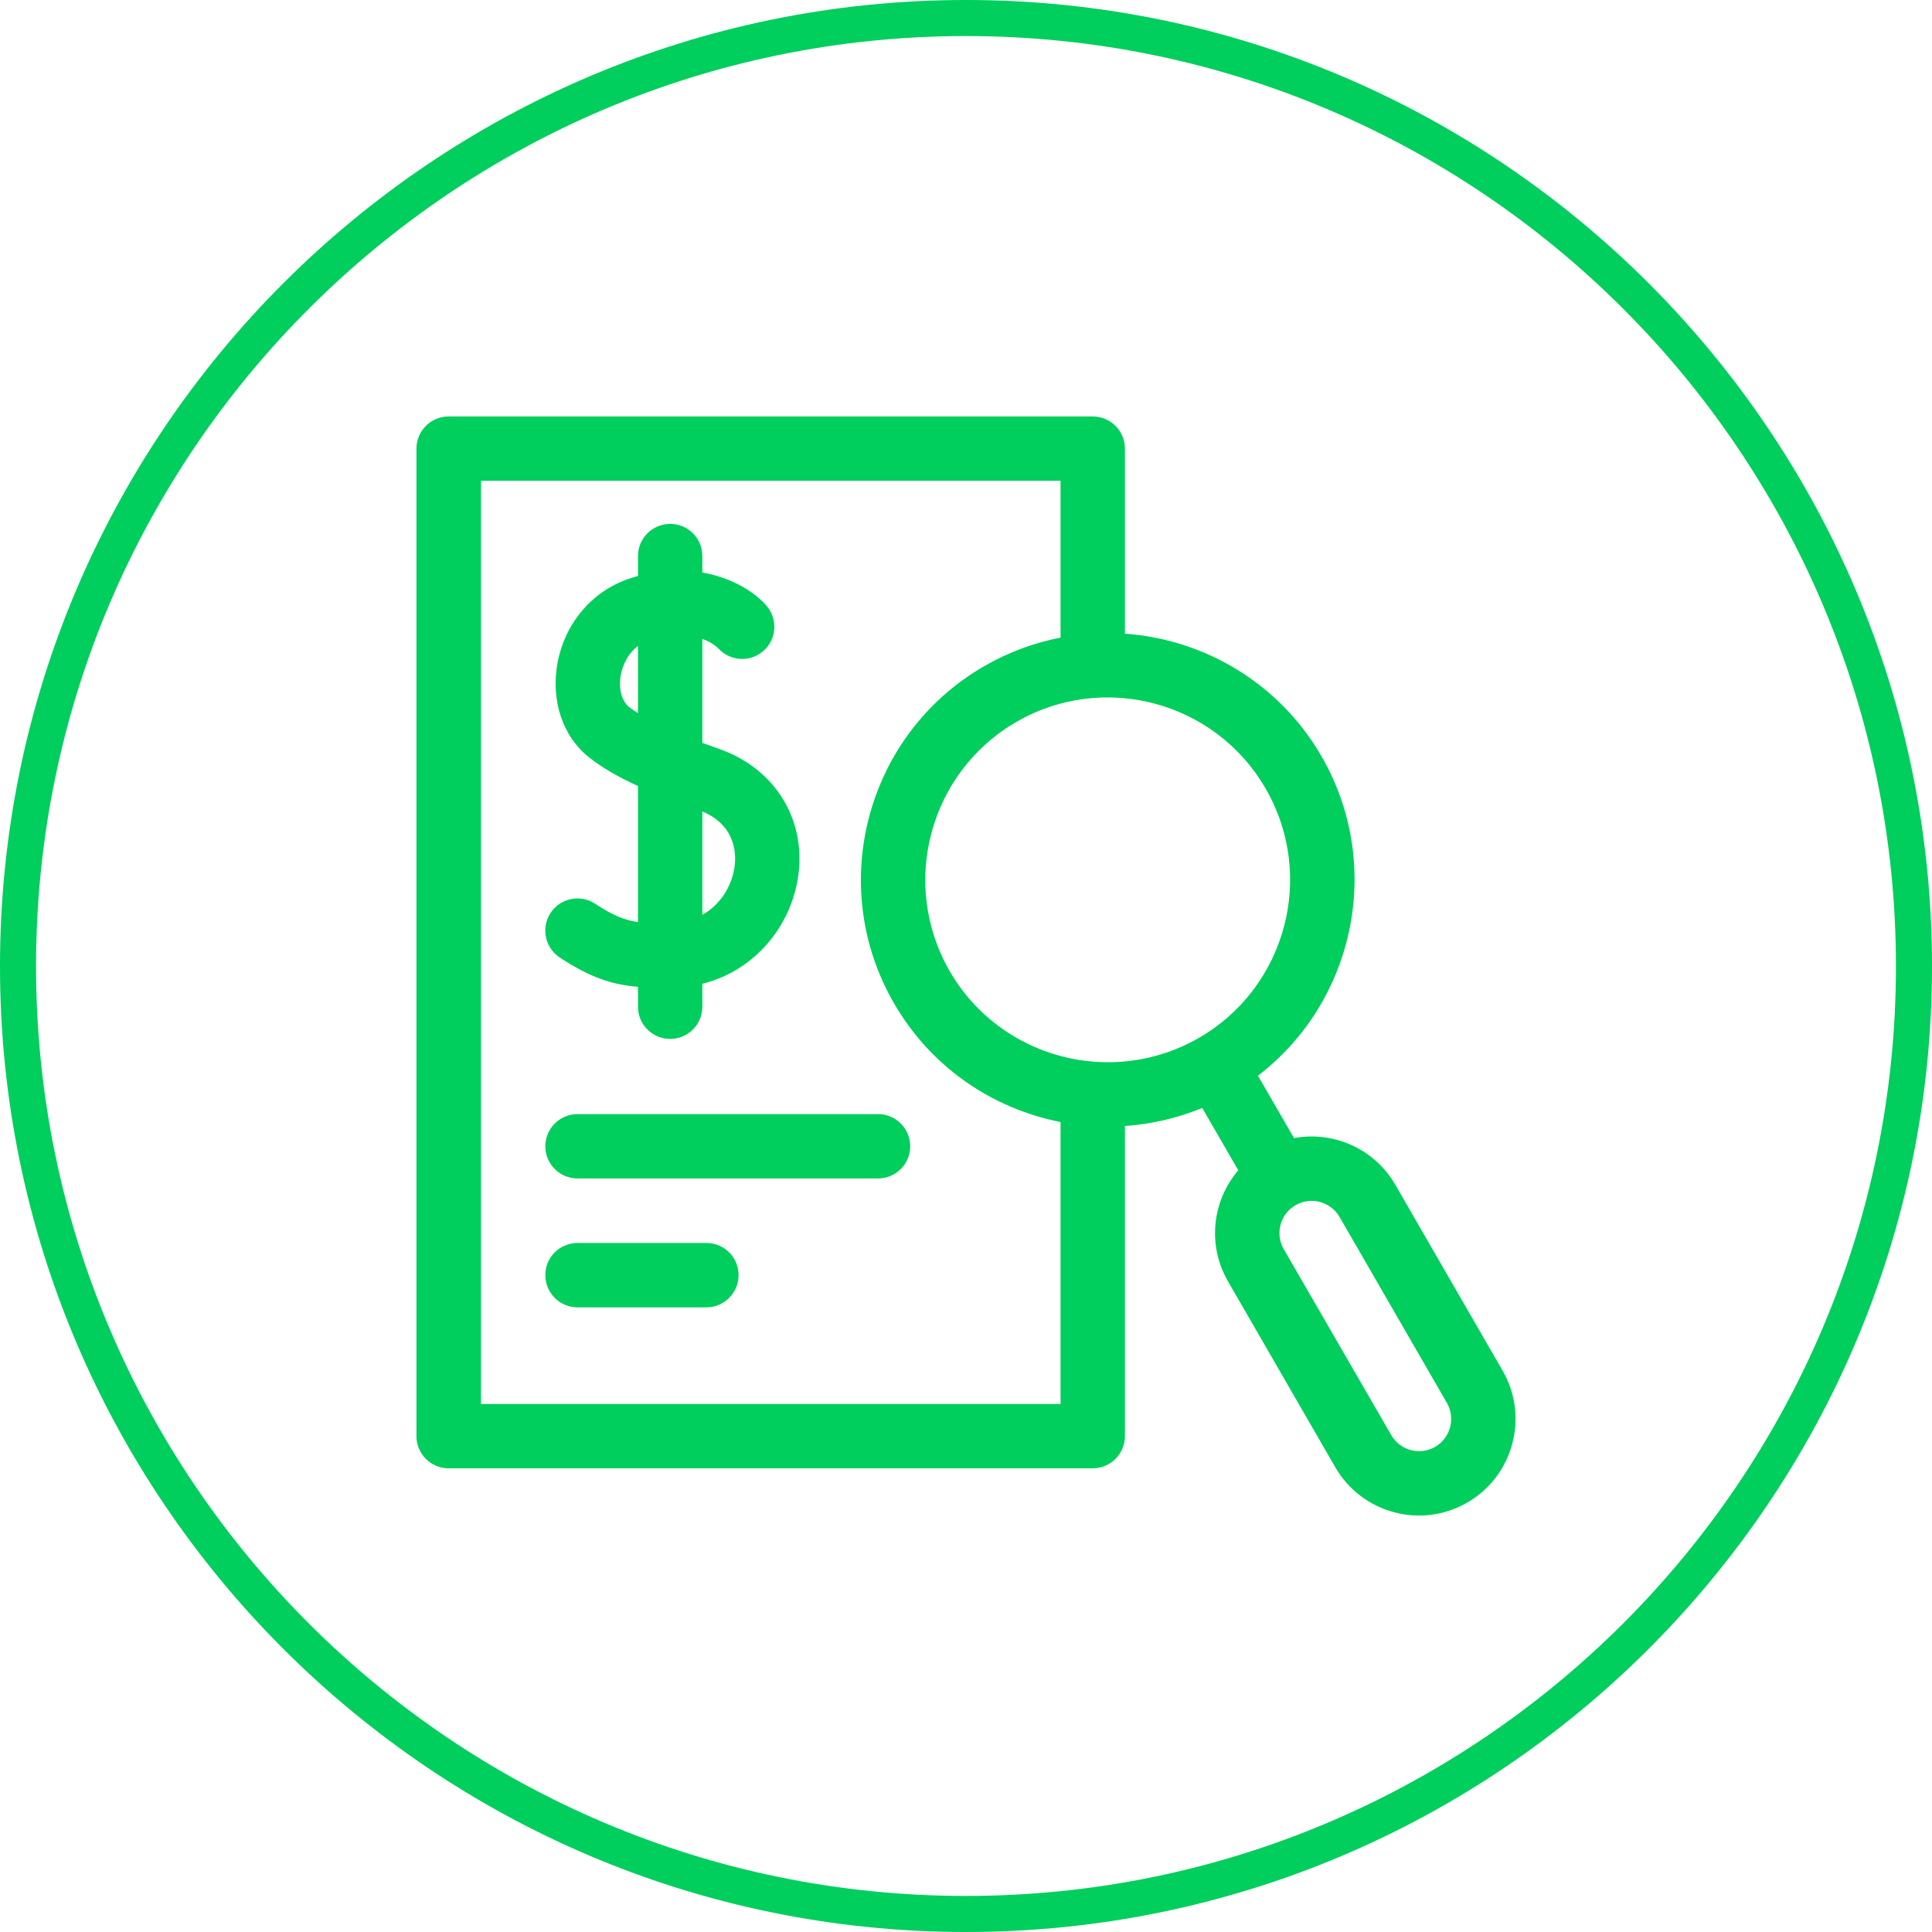 <?xml version="1.0" encoding="utf-8"?>
<!-- Generator: Adobe Illustrator 25.2.1, SVG Export Plug-In . SVG Version: 6.00 Build 0)  -->
<svg version="1.1" id="Capa_1" xmlns="http://www.w3.org/2000/svg" xmlns:xlink="http://www.w3.org/1999/xlink" x="0px" y="0px"
	 viewBox="0 0 107.17 107.17" style="enable-background:new 0 0 107.17 107.17;" xml:space="preserve">
<style type="text/css">
	.st0{fill:#00CE5D;}
</style>
<g>
	<g>
		<path class="st0" d="M39.18,68.95h-7.14c-0.99,0-1.79,0.79-1.79,1.78s0.8,1.79,1.79,1.79h7.14c0.99,0,1.79-0.8,1.79-1.79
			S40.17,68.95,39.18,68.95z M39.91,41.55c-0.31-0.11-0.63-0.23-0.95-0.34v-5.77c0.55,0.2,0.83,0.47,0.87,0.51
			c0.65,0.73,1.77,0.81,2.51,0.16c0.75-0.64,0.82-1.77,0.17-2.52c-0.59-0.68-1.81-1.53-3.55-1.83v-0.92c0-0.98-0.8-1.78-1.78-1.78
			c-0.99,0-1.79,0.8-1.79,1.78v1.11c-0.11,0.03-0.22,0.06-0.33,0.1c-2.12,0.64-3.7,2.44-4.13,4.71c-0.39,2.09,0.28,4.11,1.77,5.27
			c0.7,0.55,1.55,1.05,2.69,1.57v7.55c-0.81-0.12-1.41-0.39-2.38-1.02c-0.82-0.54-1.93-0.31-2.47,0.51
			c-0.54,0.83-0.31,1.94,0.52,2.48c1.69,1.11,2.89,1.5,4.33,1.62v1.11c0,0.98,0.8,1.78,1.79,1.78c0.98,0,1.78-0.8,1.78-1.78v-1.28
			c1.14-0.28,2.17-0.84,3.04-1.64c1.19-1.09,1.98-2.56,2.25-4.15C44.79,45.56,43.05,42.66,39.91,41.55z M35.39,39.56
			c-0.18-0.11-0.34-0.23-0.49-0.34c-0.42-0.33-0.6-1.04-0.46-1.79c0.1-0.55,0.4-1.19,0.95-1.6V39.56z M40.73,48.19
			c-0.16,0.97-0.76,1.99-1.77,2.56v-5.74C40.89,45.83,40.85,47.49,40.73,48.19z M48.71,61.8H32.04c-0.99,0-1.79,0.8-1.79,1.79
			c0,0.98,0.8,1.78,1.79,1.78h16.67c0.98,0,1.78-0.8,1.78-1.78C50.49,62.6,49.69,61.8,48.71,61.8z M48.71,61.8H32.04
			c-0.99,0-1.79,0.8-1.79,1.79c0,0.98,0.8,1.78,1.79,1.78h16.67c0.98,0,1.78-0.8,1.78-1.78C50.49,62.6,49.69,61.8,48.71,61.8z
			 M39.91,41.55c-0.31-0.11-0.63-0.23-0.95-0.34v-5.77c0.55,0.2,0.83,0.47,0.87,0.51c0.65,0.73,1.77,0.81,2.51,0.16
			c0.75-0.64,0.82-1.77,0.17-2.52c-0.59-0.68-1.81-1.53-3.55-1.83v-0.92c0-0.98-0.8-1.78-1.78-1.78c-0.99,0-1.79,0.8-1.79,1.78v1.11
			c-0.11,0.03-0.22,0.06-0.33,0.1c-2.12,0.64-3.7,2.44-4.13,4.71c-0.39,2.09,0.28,4.11,1.77,5.27c0.7,0.55,1.55,1.05,2.69,1.57v7.55
			c-0.81-0.12-1.41-0.39-2.38-1.02c-0.82-0.54-1.93-0.31-2.47,0.51c-0.54,0.83-0.31,1.94,0.52,2.48c1.69,1.11,2.89,1.5,4.33,1.62
			v1.11c0,0.98,0.8,1.78,1.79,1.78c0.98,0,1.78-0.8,1.78-1.78v-1.28c1.14-0.28,2.17-0.84,3.04-1.64c1.19-1.09,1.98-2.56,2.25-4.15
			C44.79,45.56,43.05,42.66,39.91,41.55z M35.39,39.56c-0.18-0.11-0.34-0.23-0.49-0.34c-0.42-0.33-0.6-1.04-0.46-1.79
			c0.1-0.55,0.4-1.19,0.95-1.6V39.56z M40.73,48.19c-0.16,0.97-0.76,1.99-1.77,2.56v-5.74C40.89,45.83,40.85,47.49,40.73,48.19z
			 M39.18,68.95h-7.14c-0.99,0-1.79,0.79-1.79,1.78s0.8,1.79,1.79,1.79h7.14c0.99,0,1.79-0.8,1.79-1.79S40.17,68.95,39.18,68.95z
			 M39.18,68.95h-7.14c-0.99,0-1.79,0.79-1.79,1.78s0.8,1.79,1.79,1.79h7.14c0.99,0,1.79-0.8,1.79-1.79S40.17,68.95,39.18,68.95z
			 M39.91,41.55c-0.31-0.11-0.63-0.23-0.95-0.34v-5.77c0.55,0.2,0.83,0.47,0.87,0.51c0.65,0.73,1.77,0.81,2.51,0.16
			c0.75-0.64,0.82-1.77,0.17-2.52c-0.59-0.68-1.81-1.53-3.55-1.83v-0.92c0-0.98-0.8-1.78-1.78-1.78c-0.99,0-1.79,0.8-1.79,1.78v1.11
			c-0.11,0.03-0.22,0.06-0.33,0.1c-2.12,0.64-3.7,2.44-4.13,4.71c-0.39,2.09,0.28,4.11,1.77,5.27c0.7,0.55,1.55,1.05,2.69,1.57v7.55
			c-0.81-0.12-1.41-0.39-2.38-1.02c-0.82-0.54-1.93-0.31-2.47,0.51c-0.54,0.83-0.31,1.94,0.52,2.48c1.69,1.11,2.89,1.5,4.33,1.62
			v1.11c0,0.98,0.8,1.78,1.79,1.78c0.98,0,1.78-0.8,1.78-1.78v-1.28c1.14-0.28,2.17-0.84,3.04-1.64c1.19-1.09,1.98-2.56,2.25-4.15
			C44.79,45.56,43.05,42.66,39.91,41.55z M35.39,39.56c-0.18-0.11-0.34-0.23-0.49-0.34c-0.42-0.33-0.6-1.04-0.46-1.79
			c0.1-0.55,0.4-1.19,0.95-1.6V39.56z M40.73,48.19c-0.16,0.97-0.76,1.99-1.77,2.56v-5.74C40.89,45.83,40.85,47.49,40.73,48.19z
			 M48.71,61.8H32.04c-0.99,0-1.79,0.8-1.79,1.79c0,0.98,0.8,1.78,1.79,1.78h16.67c0.98,0,1.78-0.8,1.78-1.78
			C50.49,62.6,49.69,61.8,48.71,61.8z M48.71,61.8H32.04c-0.99,0-1.79,0.8-1.79,1.79c0,0.98,0.8,1.78,1.79,1.78h16.67
			c0.98,0,1.78-0.8,1.78-1.78C50.49,62.6,49.69,61.8,48.71,61.8z M31.06,53.12c1.69,1.11,2.89,1.5,4.33,1.62v1.11
			c0,0.98,0.8,1.78,1.79,1.78c0.98,0,1.78-0.8,1.78-1.78v-1.28c1.14-0.28,2.17-0.84,3.04-1.64c1.19-1.09,1.98-2.56,2.25-4.15
			c0.54-3.22-1.2-6.12-4.34-7.23c-0.31-0.11-0.63-0.23-0.95-0.34v-5.77c0.55,0.2,0.83,0.47,0.87,0.51c0.65,0.73,1.77,0.81,2.51,0.16
			c0.75-0.64,0.82-1.77,0.17-2.52c-0.59-0.68-1.81-1.53-3.55-1.83v-0.92c0-0.98-0.8-1.78-1.78-1.78c-0.99,0-1.79,0.8-1.79,1.78v1.11
			c-0.11,0.03-0.22,0.06-0.33,0.1c-2.12,0.64-3.7,2.44-4.13,4.71c-0.39,2.09,0.28,4.11,1.77,5.27c0.7,0.55,1.55,1.05,2.69,1.57v7.55
			c-0.81-0.12-1.41-0.39-2.38-1.02c-0.82-0.54-1.93-0.31-2.47,0.51C30,51.47,30.23,52.58,31.06,53.12z M38.96,45.01
			c1.93,0.82,1.89,2.48,1.77,3.18c-0.16,0.97-0.76,1.99-1.77,2.56V45.01z M34.9,39.22c-0.42-0.33-0.6-1.04-0.46-1.79
			c0.1-0.55,0.4-1.19,0.95-1.6v3.73C35.21,39.45,35.05,39.33,34.9,39.22z M39.18,68.95h-7.14c-0.99,0-1.79,0.79-1.79,1.78
			s0.8,1.79,1.79,1.79h7.14c0.99,0,1.79-0.8,1.79-1.79S40.17,68.95,39.18,68.95z M83.35,76.03L77.4,65.72
			c-1.17-2.02-3.45-2.99-5.62-2.59l-2-3.46c5.37-4.11,7-11.7,3.53-17.71c-2.36-4.09-6.53-6.5-10.91-6.81V24.89
			c0-0.99-0.8-1.79-1.79-1.79H24.89c-0.99,0-1.79,0.8-1.79,1.79v54.77c0,0.99,0.8,1.79,1.79,1.79h35.72c0.99,0,1.79-0.8,1.79-1.79
			v-17.2c1.45-0.1,2.9-0.43,4.29-1l2,3.46c-1.44,1.67-1.74,4.14-0.57,6.16l5.95,10.31c1.48,2.56,4.76,3.44,7.32,1.96
			S84.83,78.59,83.35,76.03z M58.83,77.88H26.68V26.67h32.15v8.7c-1.45,0.28-2.88,0.8-4.23,1.58c-6.54,3.77-8.79,12.16-5.01,18.7
			c2.06,3.57,5.48,5.85,9.24,6.59V77.88z M66.51,57.57c-4.84,2.79-11.04,1.13-13.83-3.7c-2.79-4.84-1.13-11.04,3.71-13.83
			c4.83-2.79,11.03-1.13,13.82,3.71C73,48.58,71.34,54.78,66.51,57.57z M79.61,80.26c-0.86,0.49-1.95,0.2-2.44-0.66l-5.96-10.31
			c-0.49-0.85-0.2-1.95,0.66-2.44c0.85-0.49,1.94-0.2,2.44,0.66l5.95,10.31C80.75,78.67,80.46,79.76,79.61,80.26z M48.71,61.8H32.04
			c-0.99,0-1.79,0.8-1.79,1.79c0,0.98,0.8,1.78,1.79,1.78h16.67c0.98,0,1.78-0.8,1.78-1.78C50.49,62.6,49.69,61.8,48.71,61.8z
			 M31.06,53.12c1.69,1.11,2.89,1.5,4.33,1.62v1.11c0,0.98,0.8,1.78,1.79,1.78c0.98,0,1.78-0.8,1.78-1.78v-1.28
			c1.14-0.28,2.17-0.84,3.04-1.64c1.19-1.09,1.98-2.56,2.25-4.15c0.54-3.22-1.2-6.12-4.34-7.23c-0.31-0.11-0.63-0.23-0.95-0.34
			v-5.77c0.55,0.2,0.83,0.47,0.87,0.51c0.65,0.73,1.77,0.81,2.51,0.16c0.75-0.64,0.82-1.77,0.17-2.52
			c-0.59-0.68-1.81-1.53-3.55-1.83v-0.92c0-0.98-0.8-1.78-1.78-1.78c-0.99,0-1.79,0.8-1.79,1.78v1.11c-0.11,0.03-0.22,0.06-0.33,0.1
			c-2.12,0.64-3.7,2.44-4.13,4.71c-0.39,2.09,0.28,4.11,1.77,5.27c0.7,0.55,1.55,1.05,2.69,1.57v7.55
			c-0.81-0.12-1.41-0.39-2.38-1.02c-0.82-0.54-1.93-0.31-2.47,0.51C30,51.47,30.23,52.58,31.06,53.12z M38.96,45.01
			c1.93,0.82,1.89,2.48,1.77,3.18c-0.16,0.97-0.76,1.99-1.77,2.56V45.01z M34.9,39.22c-0.42-0.33-0.6-1.04-0.46-1.79
			c0.1-0.55,0.4-1.19,0.95-1.6v3.73C35.21,39.45,35.05,39.33,34.9,39.22z M39.18,68.95h-7.14c-0.99,0-1.79,0.79-1.79,1.78
			s0.8,1.79,1.79,1.79h7.14c0.99,0,1.79-0.8,1.79-1.79S40.17,68.95,39.18,68.95z M39.18,68.95h-7.14c-0.99,0-1.79,0.79-1.79,1.78
			s0.8,1.79,1.79,1.79h7.14c0.99,0,1.79-0.8,1.79-1.79S40.17,68.95,39.18,68.95z M39.91,41.55c-0.31-0.11-0.63-0.23-0.95-0.34v-5.77
			c0.55,0.2,0.83,0.47,0.87,0.51c0.65,0.73,1.77,0.81,2.51,0.16c0.75-0.64,0.82-1.77,0.17-2.52c-0.59-0.68-1.81-1.53-3.55-1.83
			v-0.92c0-0.98-0.8-1.78-1.78-1.78c-0.99,0-1.79,0.8-1.79,1.78v1.11c-0.11,0.03-0.22,0.06-0.33,0.1c-2.12,0.64-3.7,2.44-4.13,4.71
			c-0.39,2.09,0.28,4.11,1.77,5.27c0.7,0.55,1.55,1.05,2.69,1.57v7.55c-0.81-0.12-1.41-0.39-2.38-1.02
			c-0.82-0.54-1.93-0.31-2.47,0.51c-0.54,0.83-0.31,1.94,0.52,2.48c1.69,1.11,2.89,1.5,4.33,1.62v1.11c0,0.98,0.8,1.78,1.79,1.78
			c0.98,0,1.78-0.8,1.78-1.78v-1.28c1.14-0.28,2.17-0.84,3.04-1.64c1.19-1.09,1.98-2.56,2.25-4.15
			C44.79,45.56,43.05,42.66,39.91,41.55z M35.39,39.56c-0.18-0.11-0.34-0.23-0.49-0.34c-0.42-0.33-0.6-1.04-0.46-1.79
			c0.1-0.55,0.4-1.19,0.95-1.6V39.56z M40.73,48.19c-0.16,0.97-0.76,1.99-1.77,2.56v-5.74C40.89,45.83,40.85,47.49,40.73,48.19z
			 M48.71,61.8H32.04c-0.99,0-1.79,0.8-1.79,1.79c0,0.98,0.8,1.78,1.79,1.78h16.67c0.98,0,1.78-0.8,1.78-1.78
			C50.49,62.6,49.69,61.8,48.71,61.8z M48.71,61.8H32.04c-0.99,0-1.79,0.8-1.79,1.79c0,0.98,0.8,1.78,1.79,1.78h16.67
			c0.98,0,1.78-0.8,1.78-1.78C50.49,62.6,49.69,61.8,48.71,61.8z M39.91,41.55c-0.31-0.11-0.63-0.23-0.95-0.34v-5.77
			c0.55,0.2,0.83,0.47,0.87,0.51c0.65,0.73,1.77,0.81,2.51,0.16c0.75-0.64,0.82-1.77,0.17-2.52c-0.59-0.68-1.81-1.53-3.55-1.83
			v-0.92c0-0.98-0.8-1.78-1.78-1.78c-0.99,0-1.79,0.8-1.79,1.78v1.11c-0.11,0.03-0.22,0.06-0.33,0.1c-2.12,0.64-3.7,2.44-4.13,4.71
			c-0.39,2.09,0.28,4.11,1.77,5.27c0.7,0.55,1.55,1.05,2.69,1.57v7.55c-0.81-0.12-1.41-0.39-2.38-1.02
			c-0.82-0.54-1.93-0.31-2.47,0.51c-0.54,0.83-0.31,1.94,0.52,2.48c1.69,1.11,2.89,1.5,4.33,1.62v1.11c0,0.98,0.8,1.78,1.79,1.78
			c0.98,0,1.78-0.8,1.78-1.78v-1.28c1.14-0.28,2.17-0.84,3.04-1.64c1.19-1.09,1.98-2.56,2.25-4.15
			C44.79,45.56,43.05,42.66,39.91,41.55z M35.39,39.56c-0.18-0.11-0.34-0.23-0.49-0.34c-0.42-0.33-0.6-1.04-0.46-1.79
			c0.1-0.55,0.4-1.19,0.95-1.6V39.56z M40.73,48.19c-0.16,0.97-0.76,1.99-1.77,2.56v-5.74C40.89,45.83,40.85,47.49,40.73,48.19z
			 M39.18,68.95h-7.14c-0.99,0-1.79,0.79-1.79,1.78s0.8,1.79,1.79,1.79h7.14c0.99,0,1.79-0.8,1.79-1.79S40.17,68.95,39.18,68.95z
			 M39.18,68.95h-7.14c-0.99,0-1.79,0.79-1.79,1.78s0.8,1.79,1.79,1.79h7.14c0.99,0,1.79-0.8,1.79-1.79S40.17,68.95,39.18,68.95z
			 M39.91,41.55c-0.31-0.11-0.63-0.23-0.95-0.34v-5.77c0.55,0.2,0.83,0.47,0.87,0.51c0.65,0.73,1.77,0.81,2.51,0.16
			c0.75-0.64,0.82-1.77,0.17-2.52c-0.59-0.68-1.81-1.53-3.55-1.83v-0.92c0-0.98-0.8-1.78-1.78-1.78c-0.99,0-1.79,0.8-1.79,1.78v1.11
			c-0.11,0.03-0.22,0.06-0.33,0.1c-2.12,0.64-3.7,2.44-4.13,4.71c-0.39,2.09,0.28,4.11,1.77,5.27c0.7,0.55,1.55,1.05,2.69,1.57v7.55
			c-0.81-0.12-1.41-0.39-2.38-1.02c-0.82-0.54-1.93-0.31-2.47,0.51c-0.54,0.83-0.31,1.94,0.52,2.48c1.69,1.11,2.89,1.5,4.33,1.62
			v1.11c0,0.98,0.8,1.78,1.79,1.78c0.98,0,1.78-0.8,1.78-1.78v-1.28c1.14-0.28,2.17-0.84,3.04-1.64c1.19-1.09,1.98-2.56,2.25-4.15
			C44.79,45.56,43.05,42.66,39.91,41.55z M35.39,39.56c-0.18-0.11-0.34-0.23-0.49-0.34c-0.42-0.33-0.6-1.04-0.46-1.79
			c0.1-0.55,0.4-1.19,0.95-1.6V39.56z M40.73,48.19c-0.16,0.97-0.76,1.99-1.77,2.56v-5.74C40.89,45.83,40.85,47.49,40.73,48.19z
			 M48.71,61.8H32.04c-0.99,0-1.79,0.8-1.79,1.79c0,0.98,0.8,1.78,1.79,1.78h16.67c0.98,0,1.78-0.8,1.78-1.78
			C50.49,62.6,49.69,61.8,48.71,61.8z M48.71,61.8H32.04c-0.99,0-1.79,0.8-1.79,1.79c0,0.98,0.8,1.78,1.79,1.78h16.67
			c0.98,0,1.78-0.8,1.78-1.78C50.49,62.6,49.69,61.8,48.71,61.8z M39.91,41.55c-0.31-0.11-0.63-0.23-0.95-0.34v-5.77
			c0.55,0.2,0.83,0.47,0.87,0.51c0.65,0.73,1.77,0.81,2.51,0.16c0.75-0.64,0.82-1.77,0.17-2.52c-0.59-0.68-1.81-1.53-3.55-1.83
			v-0.92c0-0.98-0.8-1.78-1.78-1.78c-0.99,0-1.79,0.8-1.79,1.78v1.11c-0.11,0.03-0.22,0.06-0.33,0.1c-2.12,0.64-3.7,2.44-4.13,4.71
			c-0.39,2.09,0.28,4.11,1.77,5.27c0.7,0.55,1.55,1.05,2.69,1.57v7.55c-0.81-0.12-1.41-0.39-2.38-1.02
			c-0.82-0.54-1.93-0.31-2.47,0.51c-0.54,0.83-0.31,1.94,0.52,2.48c1.69,1.11,2.89,1.5,4.33,1.62v1.11c0,0.98,0.8,1.78,1.79,1.78
			c0.98,0,1.78-0.8,1.78-1.78v-1.28c1.14-0.28,2.17-0.84,3.04-1.64c1.19-1.09,1.98-2.56,2.25-4.15
			C44.79,45.56,43.05,42.66,39.91,41.55z M35.39,39.56c-0.18-0.11-0.34-0.23-0.49-0.34c-0.42-0.33-0.6-1.04-0.46-1.79
			c0.1-0.55,0.4-1.19,0.95-1.6V39.56z M40.73,48.19c-0.16,0.97-0.76,1.99-1.77,2.56v-5.74C40.89,45.83,40.85,47.49,40.73,48.19z
			 M39.18,68.95h-7.14c-0.99,0-1.79,0.79-1.79,1.78s0.8,1.79,1.79,1.79h7.14c0.99,0,1.79-0.8,1.79-1.79S40.17,68.95,39.18,68.95z"/>
	</g>
	<g>
		<g>
			<path class="st0" d="M53.58,107.17C24.04,107.17,0,83.14,0,53.6C0,24.04,24.04,0,53.58,0c29.55,0,53.59,24.04,53.59,53.6
				C107.17,83.14,83.13,107.17,53.58,107.17z M53.58,2C25.14,2,2,25.15,2,53.6c0,28.44,23.14,51.57,51.58,51.57
				c28.45,0,51.59-23.13,51.59-51.57C105.17,25.15,82.03,2,53.58,2z"/>
		</g>
	</g>
</g>
</svg>
